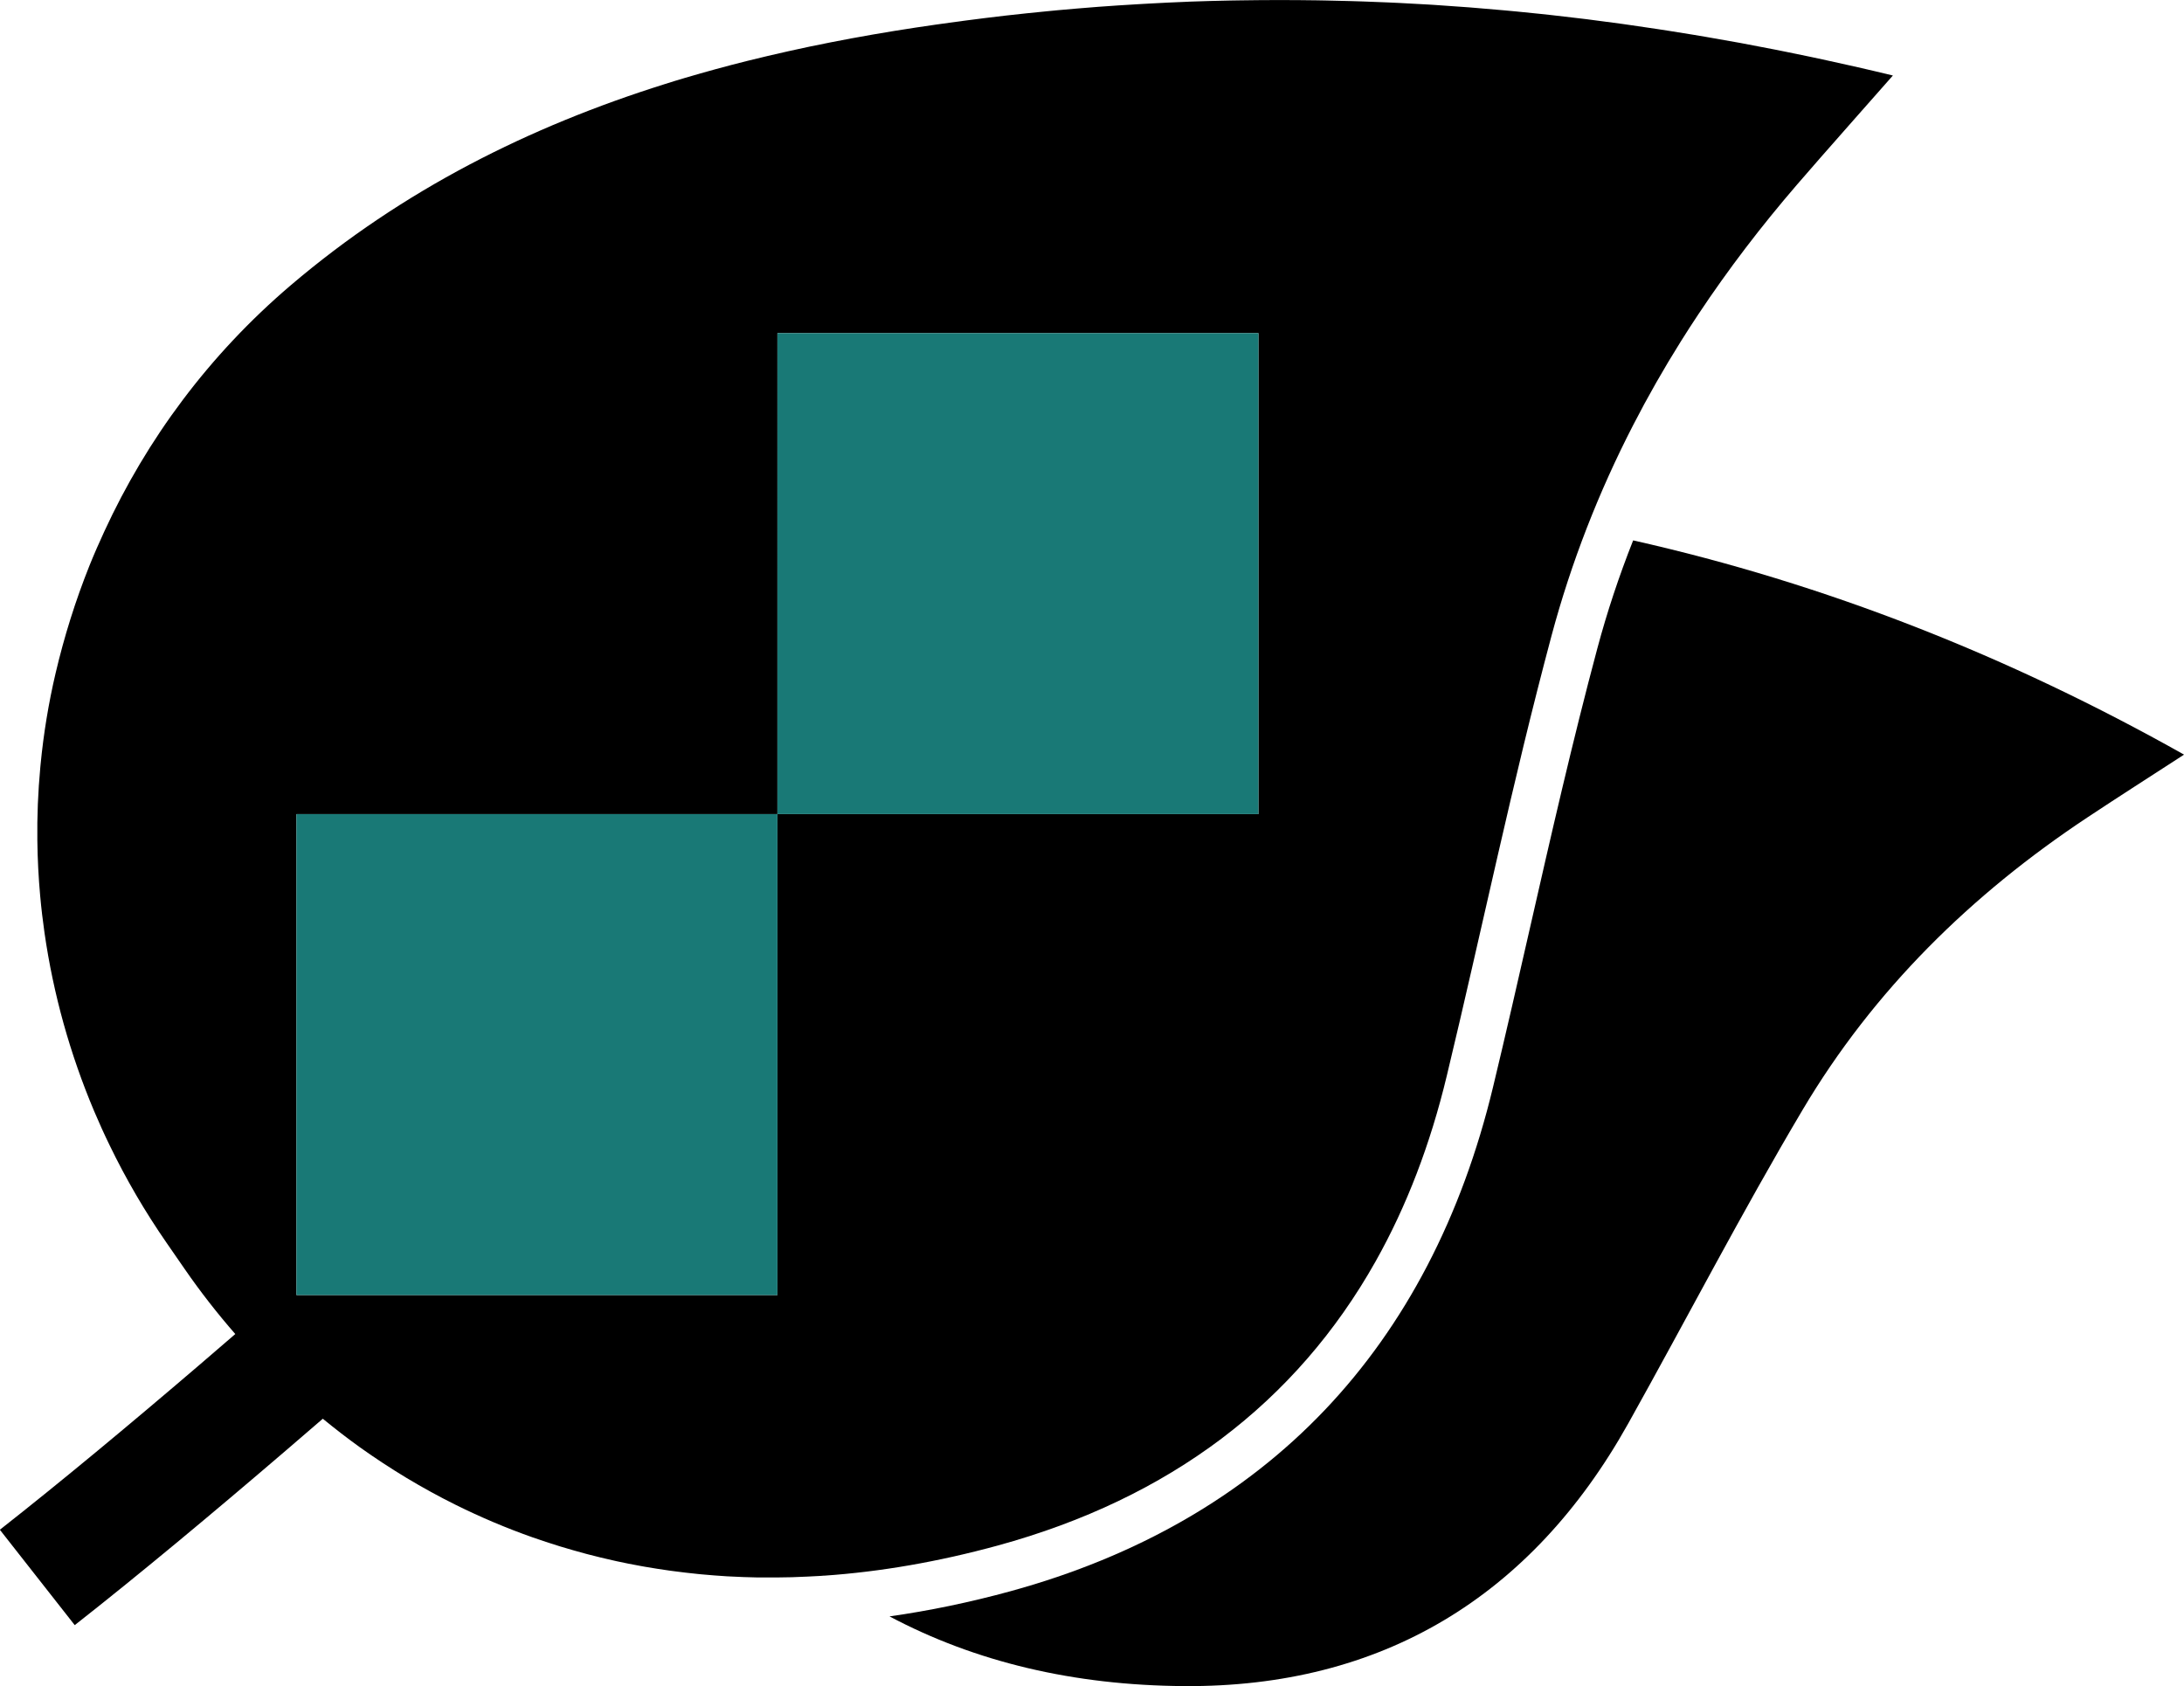 <svg xmlns="http://www.w3.org/2000/svg" version="1.1" xmlns:xlink="http://www.w3.org/1999/xlink" xmlns:svgjs="http://svgjs.com/svgjs" width="414.2" height="319.78"><svg id="SvgjsSvg1001" xmlns="http://www.w3.org/2000/svg" viewBox="0 0 414.2 319.78">
    <defs>
        <style>.cls-1{fill:#197976;}.cls-2{fill:none;}</style>
    </defs>
    <g id="SvgjsG1000">
        <path class="cls-2" d="m263.18.46c.73.03,1.45.06,2.18.1-.73-.04-1.45-.07-2.18-.1Z"></path>
        <path class="cls-2" d="m270.89.86c.38.02.76.04,1.13.07-.38-.02-.76-.04-1.13-.07Z"></path>
        <path class="cls-2" d="m242.71,0c-.26,0-.51,0-.77,0,.34,0,.69,0,1.03,0-.09,0-.18,0-.26,0Z"></path>
        <path class="cls-2" d="m249.62.05c.56,0,1.13.02,1.69.03-.56-.01-1.13-.03-1.69-.03Z"></path>
        <path class="cls-2" d="m256.32.21c.75.02,1.5.05,2.26.07-.75-.03-1.5-.05-2.26-.07Z"></path>
        <path class="cls-2" d="m278.67,1.39c.6.05,1.19.1,1.79.15-.6-.05-1.19-.1-1.79-.15Z"></path>
        <path class="cls-2" d="m307.69,4.52c.62.09,1.24.18,1.87.27-.62-.09-1.24-.18-1.87-.27Z"></path>
        <path class="cls-2" d="m314.39,5.5c.75.11,1.51.23,2.26.35-.75-.12-1.51-.24-2.26-.35Z"></path>
        <path class="cls-2" d="m300.21,3.55c.28.03.56.06.83.1-.28-.03-.56-.06-.83-.1Z"></path>
        <path class="cls-2" d="m285.37,1.96c.75.07,1.5.14,2.25.21-.75-.07-1.5-.14-2.25-.21Z"></path>
        <path class="cls-2" d="m292.27,2.64c.71.07,1.41.15,2.12.23-.71-.08-1.41-.15-2.12-.23Z"></path>
        <path class="cls-2" d="m321.32,6.6c.69.12,1.39.23,2.08.35-.69-.12-1.39-.23-2.08-.35Z"></path>
        <path class="cls-2" d="m7.67,145.56c.02-.21.04-.42.06-.63-.02.21-.04.42-.06.63Z"></path>
        <path class="cls-2" d="m17,107.26c.88-2.19,1.83-4.36,2.83-6.51-.99,2.15-1.95,4.32-2.83,6.51Z"></path>
        <path class="cls-2" d="m181.31,4.14c.65-.09,1.3-.17,1.96-.26-.65.09-1.3.17-1.96.26Z"></path>
        <path class="cls-2" d="m20.83,217.24c-1.03-2.13-2.01-4.28-2.93-6.45.92,2.17,1.89,4.32,2.93,6.45Z"></path>
        <path class="cls-2" d="m198.63,2.13c.66-.06,1.31-.12,1.97-.19-.66.06-1.31.12-1.97.19Z"></path>
        <path class="cls-2" d="m215.94.79c.65-.04,1.3-.07,1.94-.11-.65.04-1.3.07-1.94.11Z"></path>
        <path class="cls-2" d="m190.63,2.97c.12-.01.23-.03.35-.04-.12.01-.23.03-.35.04Z"></path>
        <path class="cls-2" d="m224.81.35c.28-.01.56-.03.83-.04-.28.01-.56.02-.83.04Z"></path>
        <path class="cls-2" d="m207.7,1.34c.21-.02.41-.03.62-.05-.21.02-.41.03-.62.05Z"></path>
        <path class="cls-2" d="m233.25.1c.64-.01,1.27-.02,1.91-.03-.64.01-1.27.02-1.91.03Z"></path>
        <path class="cls-2" d="m116.27,295.93c-1.56-.35-3.12-.72-4.67-1.13,1.55.41,3.11.78,4.67,1.13Z"></path>
        <path class="cls-2" d="m111.07,294.65c-1.59-.42-3.18-.87-4.76-1.36,1.58.48,3.17.93,4.76,1.36Z"></path>
        <path class="cls-2" d="m86.39,285.38c-3.16-1.57-6.25-3.26-9.27-5.08,3.02,1.81,6.11,3.51,9.27,5.08Z"></path>
        <path class="cls-2" d="m121.57,297c-1.55-.28-3.1-.59-4.64-.92,1.54.34,3.09.64,4.64.92Z"></path>
        <path class="cls-2" d="m329.57,8.04c.15.03.31.05.46.08-.15-.03-.31-.05-.46-.08Z"></path>
        <path class="cls-2" d="m86.39,285.38c4.74,2.35,9.64,4.43,14.67,6.2,1.63.57,3.27,1.11,4.92,1.62-1.65-.51-3.29-1.05-4.92-1.62-5.03-1.77-9.93-3.84-14.67-6.2Z"></path>
        <path class="cls-2" d="m155.67,298.85c.21-.01.43-.02.64-.03,0,0-.01,0-.02-.01-.21.01-.41.03-.62.05Z"></path>
        <path class="cls-2" d="m20.83,217.24c3.09,6.39,6.69,12.56,10.78,18.47l3.45,4.99-3.45-4.99c-4.09-5.9-7.68-12.08-10.78-18.47Z"></path>
        <path class="cls-2" d="m126.95,297.86c-1.56-.22-3.11-.46-4.65-.73,1.54.27,3.1.51,4.65.73Z"></path>
        <path class="cls-2" d="m350.32,12.29c.69.15,1.37.31,2.06.46-.69-.16-1.37-.31-2.06-.46Z"></path>
        <path class="cls-2" d="m153.19,298.99c-.99.05-1.98.09-2.97.12.99-.03,1.98-.07,2.97-.12Z"></path>
        <path class="cls-2" d="m146.1,299.18c.55,0,1.1-.02,1.65-.03-1.26.01-2.53.03-3.78,0,.71.01,1.42.02,2.14.02Z"></path>
        <path class="cls-2" d="m336.67,9.39c.66.13,1.33.27,1.99.4-.66-.13-1.33-.27-1.99-.4Z"></path>
        <path class="cls-2" d="m343.37,10.77c.76.16,1.53.32,2.29.49-.76-.16-1.53-.33-2.29-.49Z"></path>
        <path class="cls-2" d="m137.91,298.94c-1.61-.09-3.2-.22-4.8-.37,1.59.15,3.19.27,4.8.37Z"></path>
        <path class="cls-2" d="m132.4,298.51c-1.57-.16-3.14-.34-4.7-.55,1.56.21,3.13.39,4.7.55Z"></path>
        <path class="cls-2" d="m143.5,299.15c-1.65-.03-3.3-.09-4.94-.18,1.64.09,3.29.15,4.94.18Z"></path>
        <path d="m309.73,102.49c-2.67,6.74-4.94,13.57-6.79,20.48-4.7,17.55-8.82,35.65-12.81,53.16-2.24,9.84-4.56,20.02-6.97,30.03-5.92,24.63-16.66,45.24-31.93,61.28-15.41,16.19-35.47,27.74-59.6,34.35-7.71,2.11-15.37,3.7-22.93,4.77,16.33,8.67,34.98,13.08,55.86,13.22,37.41.26,65.83-16.87,84.23-49.79,11.07-19.81,21.5-39.99,33.08-59.5,13.47-22.7,31.98-40.84,53.95-55.42,6.01-3.99,12.09-7.86,18.39-11.95-33.27-18.72-68.03-32.43-104.47-40.63Z"></path>
        <path d="m61.23,269.08c2.3,1.88,4.65,3.71,7.07,5.44,2.86,2.04,5.81,3.97,8.82,5.79,3.02,1.81,6.11,3.51,9.27,5.08,4.74,2.35,9.64,4.43,14.67,6.2,1.63.57,3.27,1.11,4.92,1.62.11.03.21.07.32.1,1.58.48,3.17.93,4.76,1.36.18.05.35.1.53.14,1.55.41,3.11.78,4.67,1.13.22.05.44.1.66.15,1.54.34,3.09.64,4.64.92.24.04.48.09.72.13,1.54.27,3.1.51,4.65.73.25.03.5.07.75.1,1.56.21,3.13.39,4.7.55.24.02.48.04.72.07,1.59.15,3.19.27,4.8.37.21.01.42.02.64.03,1.64.09,3.29.15,4.94.18.16,0,.31,0,.47,0,1.26.02,2.52,0,3.78,0,.82,0,1.65-.02,2.47-.04.99-.03,1.98-.07,2.97-.12.83-.04,1.65-.08,2.48-.13.21-.01.41-.03.62-.05,0,0,.01,0,.02.01,10.73-.74,21.72-2.65,32.94-5.72,32.66-8.94,56.63-27.18,71.65-53.88,5.88-10.45,10.38-22.19,13.5-35.18.83-3.47,1.65-6.95,2.47-10.43,1.62-6.96,3.21-13.93,4.8-20.9,3.18-13.94,6.36-27.87,9.88-41.72.88-3.46,1.78-6.92,2.7-10.37,3.76-14.05,8.99-27.37,15.5-40.01,2.79-5.42,5.81-10.72,9.05-15.89,1.08-1.73,2.19-3.44,3.32-5.14,5.65-8.5,11.89-16.67,18.66-24.53,1.48-1.72,2.97-3.43,4.47-5.14,4.49-5.14,9.07-10.28,13.76-15.61-2.21-.54-4.41-1.05-6.62-1.56-.69-.16-1.37-.31-2.06-.46-1.55-.35-3.11-.69-4.66-1.03-.76-.16-1.53-.33-2.29-.49-1.57-.33-3.14-.66-4.72-.97-.66-.13-1.33-.27-1.99-.4-2.21-.44-4.42-.86-6.63-1.27-.15-.03-.31-.05-.46-.08-2.06-.38-4.11-.74-6.17-1.09-.69-.12-1.39-.23-2.08-.35-1.55-.26-3.11-.51-4.66-.75-.75-.12-1.51-.24-2.26-.35-1.61-.24-3.22-.48-4.83-.71-.62-.09-1.24-.18-1.87-.27-2.22-.31-4.44-.6-6.65-.88-.28-.03-.56-.06-.83-.1-1.94-.24-3.88-.46-5.82-.68-.71-.08-1.41-.15-2.12-.23-1.55-.16-3.1-.32-4.64-.47-.75-.07-1.5-.14-2.25-.21-1.64-.15-3.28-.29-4.92-.42-.6-.05-1.19-.1-1.79-.15-2.22-.17-4.44-.33-6.65-.47-.38-.02-.76-.04-1.13-.07-1.84-.11-3.68-.21-5.53-.3-.73-.04-1.45-.07-2.18-.1-1.54-.07-3.07-.13-4.61-.18-.75-.03-1.5-.05-2.26-.07-1.67-.05-3.34-.09-5.01-.12-.56-.01-1.13-.03-1.69-.03-2.21-.03-4.43-.05-6.65-.05-.34,0-.69,0-1.03,0-2.26,0-4.52.03-6.78.06-.64.01-1.27.02-1.91.03-2.54.05-5.07.12-7.61.21-.28.01-.56.02-.83.04-2.31.09-4.61.2-6.92.33-.65.04-1.3.07-1.94.11-2.54.15-5.08.31-7.63.5-.21.02-.41.03-.62.05-2.37.18-4.74.39-7.11.6-.66.06-1.31.12-1.97.19-2.55.25-5.1.51-7.65.8-.12.01-.23.03-.35.04-2.45.28-4.91.59-7.37.91-.65.09-1.3.17-1.96.26-2.56.35-5.13.71-7.69,1.1-5.4.82-10.77,1.75-16.1,2.8-2.66.52-5.32,1.08-7.96,1.67-2.64.59-5.27,1.21-7.89,1.86-3.93.98-7.82,2.05-11.69,3.19-1.29.38-2.57.77-3.85,1.18-25.6,8.04-49.66,20.02-70.96,38.16-15.57,13.27-27.31,29.24-35.34,46.65-.99,2.15-1.95,4.32-2.83,6.51-2.66,6.65-4.8,13.48-6.43,20.42-1.34,5.71-2.28,11.47-2.84,17.24-.02.21-.04.42-.06.63-.43,4.61-.62,9.23-.56,13.84.04,3.53.22,7.05.54,10.55.21,2.34.49,4.67.82,6.99,1.67,11.61,4.84,22.99,9.43,33.85.92,2.17,1.89,4.32,2.93,6.45,3.09,6.39,6.69,12.56,10.78,18.47l3.45,4.99c2.97,4.3,6.18,8.41,9.59,12.32-2.28,1.97-4.56,3.93-6.83,5.88-13.33,11.41-26.36,22.24-37.82,31.24l14.2,18.09c12.14-9.53,25.97-21.05,40.07-33.14,2.32-1.99,4.64-3.99,6.97-6Zm-5.01-114.68h91.22V63.18h91.22v91.22h-91.22v91.22H56.22v-91.22Z"></path>
        <rect class="cls-1" x="56.22" y="154.4" width="91.22" height="91.22"></rect>
        <rect class="cls-1" x="147.44" y="63.18" width="91.22" height="91.22"></rect>
    </g>
</svg><style>@media (prefers-color-scheme: light) { :root { filter: none; } }
@media (prefers-color-scheme: dark) { :root { filter: contrast(0.909) brightness(1.5); } }
</style></svg>